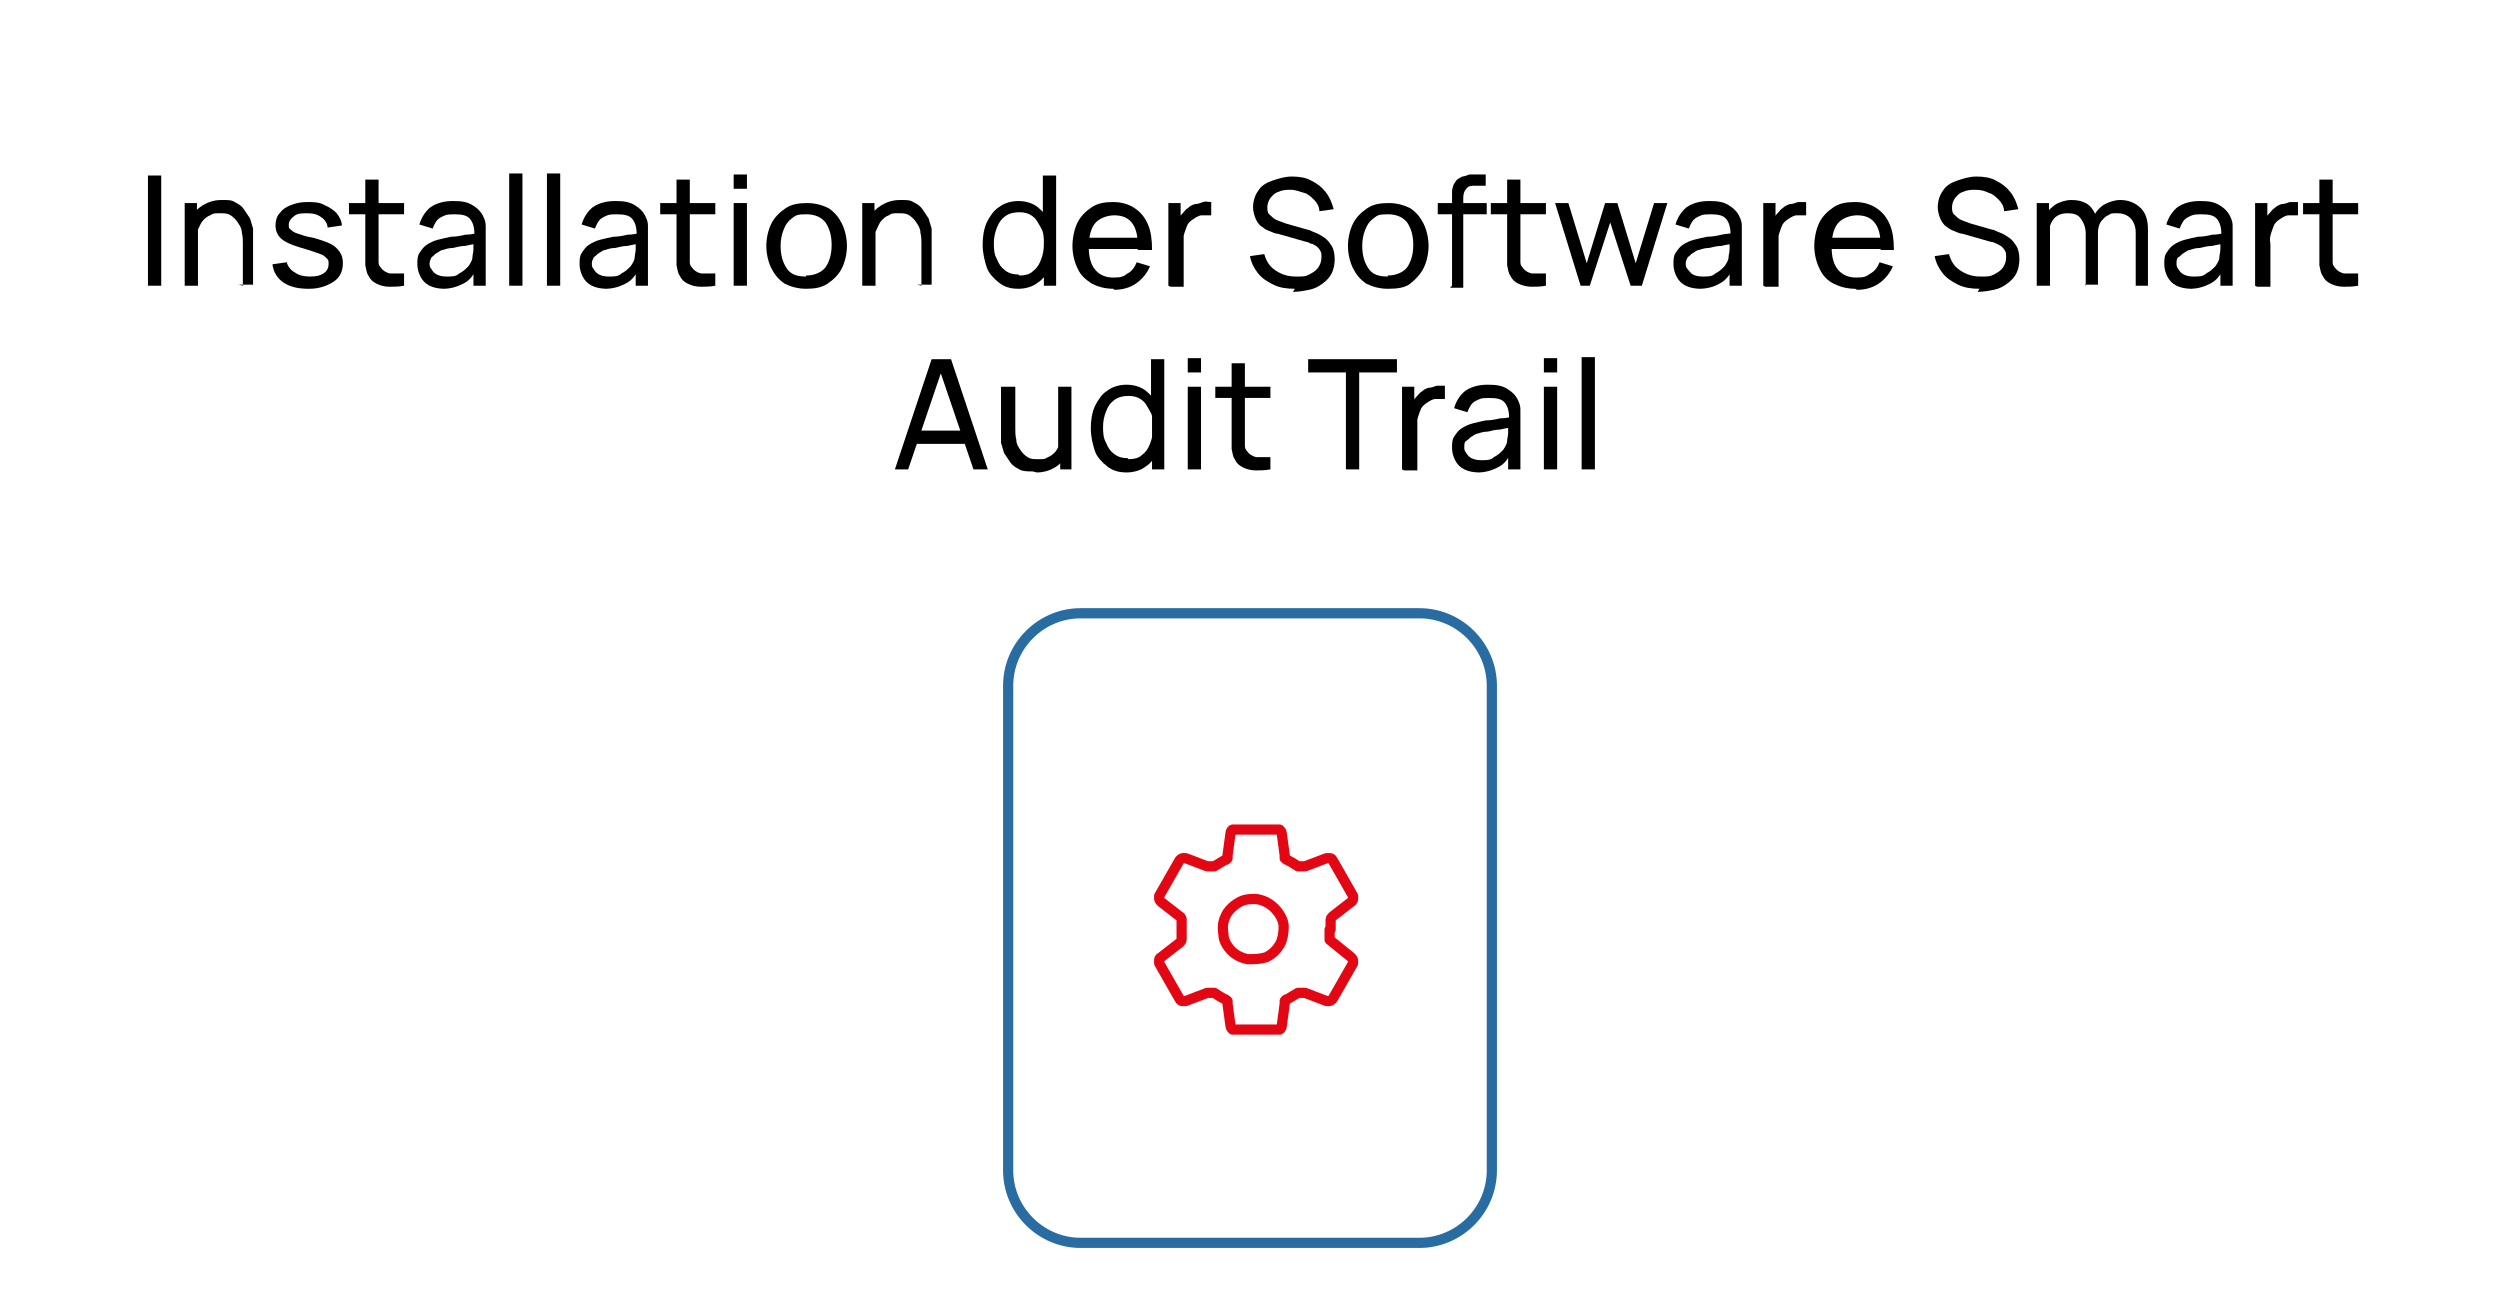 <svg xmlns="http://www.w3.org/2000/svg" id="Layer_1" viewBox="0 0 245 129"><defs><style>      .st0 {        stroke: #296ca2;      }      .st0, .st1, .st2 {        fill: none;      }      .st0, .st2 {        stroke-linejoin: round;      }      .st2 {        stroke: #e30613;        stroke-linecap: round;      }    </style></defs><g><path class="st0" d="M139.1,60.1h-33.2c-3.9,0-7.1,3.2-7.1,7.1v47.5c0,3.9,3.2,7.1,7.1,7.1h33.2c3.9,0,7.1-3.2,7.1-7.1v-47.5c0-3.9-3.2-7.1-7.1-7.1Z"></path><path class="st2" d="M123.1,88.1c-.6,0-1.2,0-1.8.4-.5.3-1,.8-1.2,1.3-.3.6-.3,1.2-.2,1.8,0,.6.4,1.2.8,1.6s1,.7,1.6.8c.6,0,1.2,0,1.8-.2.6-.3,1-.7,1.3-1.2s.4-1.2.4-1.8-.4-1.3-.9-1.8-1.1-.8-1.8-.9h0ZM130.3,91.1v1l2.1,1.7s.2.2.2.3v.3l-2,3.5c0,0-.2.2-.3.2h-.3l-2.1-.8h-.4c0,0-.2,0-.3,0-.3.2-.7.4-1,.6,0,0-.2,0-.3.2,0,0,0,.2,0,.3l-.3,2.2c0,0,0,.2-.2.3,0,0-.2,0-.3,0h-4c0,0-.2,0-.3,0,0,0-.2-.2-.2-.3l-.3-2.2c0,0,0-.2,0-.3,0,0-.2-.2-.3-.2-.4-.2-.7-.4-1-.6,0,0-.2,0-.3,0h-.4l-2.1.8h-.3c-.1,0-.2,0-.3-.2l-2-3.5v-.3c0-.1,0-.2.2-.3l1.8-1.4s.2-.2.2-.3v-2c0,0,0-.2-.2-.3l-1.8-1.4s-.2-.2-.2-.3v-.3l2-3.5c0,0,.2-.2.3-.2h.3l2.1.8h.4c0,0,.2,0,.3,0,.3-.2.7-.4,1-.6,0,0,.2,0,.3-.2,0,0,0-.2,0-.3l.3-2.2c0,0,0-.2.2-.3,0,0,.2,0,.3,0h4c0,0,.2,0,.3,0,0,0,.2.2.2.3l.3,2.2c0,0,0,.2,0,.3,0,0,.2.2.3.2.4.2.7.4,1,.6,0,0,.2,0,.3,0h.4l2.1-.8h.3c.1,0,.2,0,.3.2l2,3.5v.3c0,0,0,.2-.2.3l-1.8,1.4s-.2.2-.2.3v1h-.1Z"></path></g><g><rect class="st1" x="11.1" y="17.2" width="222.8" height="51.9"></rect><path d="M14.5,28v-10.8h1.3v10.8h-1.3Z"></path><path d="M18.1,28v-8.1h1.2v2.2h.1v5.9h-1.4ZM23.8,28v-4.1c0-.4,0-.7-.1-1.1,0-.4-.2-.7-.4-1-.2-.3-.4-.5-.7-.7-.3-.2-.6-.2-1.1-.2s-.6,0-.9.2c-.3.1-.5.3-.7.5-.2.2-.3.5-.5.9s-.2.8-.2,1.2l-.9-.3c0-.8.1-1.5.4-2,.3-.6.7-1,1.2-1.3.5-.3,1.1-.5,1.8-.5s1,0,1.3.2c.4.2.7.4.9.7.2.3.4.6.6.9.1.3.2.7.3,1,0,.4,0,.7,0,1v4.5h-1.4Z"></path><path d="M30.2,28.3c-1,0-1.8-.2-2.4-.6-.6-.4-1-1-1.1-1.8l1.4-.2c.1.4.4.8.8,1,.4.3.9.4,1.5.4s1-.1,1.3-.3c.3-.2.5-.5.5-.9s0-.4-.2-.6-.3-.3-.6-.4c-.3-.1-.8-.3-1.5-.5-.7-.2-1.3-.4-1.7-.6-.4-.2-.7-.4-.9-.7-.2-.3-.3-.6-.3-1s.1-.9.4-1.2c.3-.4.6-.6,1.1-.8.5-.2,1-.3,1.6-.3s1.2,0,1.7.3c.5.2.9.5,1.2.8.3.4.5.8.5,1.2l-1.4.2c0-.4-.3-.8-.6-1-.4-.3-.8-.4-1.4-.4-.5,0-1,0-1.3.3-.3.2-.5.5-.5.8s0,.4.2.5c.1.1.3.3.7.4.3.1.8.3,1.5.4.7.2,1.3.4,1.7.6.4.2.7.5.9.8.2.3.3.6.3,1.1,0,.8-.3,1.4-.9,1.8-.6.4-1.4.7-2.4.7Z"></path><path d="M34.2,21v-1.1h5.4v1.1h-5.4ZM39.6,28c-.5.1-1,.1-1.4.1-.5,0-.9-.1-1.3-.3-.4-.2-.6-.4-.8-.8-.2-.3-.2-.6-.3-1,0-.3,0-.7,0-1.1v-7.3h1.3v7.2c0,.3,0,.6,0,.8,0,.2,0,.4.2.6.2.3.5.5.9.6.4,0,.9,0,1.4,0v1.1Z"></path><path d="M43.6,28.3c-.6,0-1.1-.1-1.5-.3-.4-.2-.7-.5-.9-.9-.2-.4-.3-.8-.3-1.2s0-.8.2-1.1c.2-.3.4-.6.7-.8.3-.2.7-.4,1.1-.5.4-.1.8-.2,1.3-.3.5,0,1-.1,1.4-.2.5,0,.9-.1,1.4-.2l-.5.3c0-.7-.1-1.2-.4-1.6s-.8-.5-1.6-.5-.9.1-1.3.3c-.4.2-.6.6-.8,1.1l-1.3-.4c.2-.7.6-1.3,1.1-1.7.6-.4,1.3-.6,2.2-.6s1.4.1,1.9.4c.5.3.9.7,1.1,1.2.1.2.2.5.2.8,0,.3,0,.6,0,.9v5h-1.2v-1.9l.3.2c-.3.7-.7,1.2-1.3,1.5-.6.3-1.2.5-2,.5ZM43.8,27.1c.5,0,.9,0,1.2-.3.4-.2.6-.4.9-.7.2-.3.4-.6.4-.9,0-.2.1-.5.1-.8,0-.3,0-.5,0-.7l.5.2c-.4,0-.9.1-1.3.2-.4,0-.8.1-1.2.2-.4,0-.7.1-1,.2-.2,0-.4.2-.6.3-.2.1-.3.3-.5.4-.1.2-.2.4-.2.6s0,.4.2.6c.1.2.3.4.5.5.2.1.5.2.9.2Z"></path><path d="M49.9,28v-11h1.3v11h-1.3Z"></path><path d="M53.6,28v-11h1.3v11h-1.3Z"></path><path d="M59.5,28.3c-.6,0-1.1-.1-1.5-.3-.4-.2-.7-.5-.9-.9-.2-.4-.3-.8-.3-1.2s0-.8.2-1.1c.2-.3.4-.6.7-.8.3-.2.7-.4,1.1-.5.4-.1.8-.2,1.3-.3.5,0,1-.1,1.4-.2.5,0,.9-.1,1.4-.2l-.5.3c0-.7-.1-1.2-.4-1.6s-.8-.5-1.6-.5-.9.1-1.3.3c-.4.2-.6.6-.8,1.1l-1.3-.4c.2-.7.6-1.3,1.1-1.7.6-.4,1.3-.6,2.2-.6s1.4.1,1.9.4c.5.3.9.7,1.1,1.2.1.2.2.5.2.8,0,.3,0,.6,0,.9v5h-1.2v-1.9l.3.2c-.3.7-.7,1.2-1.3,1.5-.6.3-1.2.5-2,.5ZM59.7,27.1c.5,0,.9,0,1.2-.3.4-.2.6-.4.9-.7.2-.3.4-.6.4-.9,0-.2.1-.5.1-.8,0-.3,0-.5,0-.7l.5.2c-.4,0-.9.1-1.3.2-.4,0-.8.1-1.2.2-.4,0-.7.1-1,.2-.2,0-.4.2-.6.3-.2.1-.3.3-.5.4-.1.2-.2.4-.2.6s0,.4.2.6c.1.2.3.4.5.5.2.1.5.2.9.2Z"></path><path d="M64.7,21v-1.1h5.4v1.1h-5.4ZM70.1,28c-.5.1-1,.1-1.4.1-.5,0-.9-.1-1.3-.3-.4-.2-.6-.4-.8-.8-.2-.3-.2-.6-.3-1,0-.3,0-.7,0-1.1v-7.3h1.3v7.2c0,.3,0,.6,0,.8,0,.2,0,.4.2.6.2.3.5.5.9.6.4,0,.9,0,1.4,0v1.1Z"></path><path d="M71.9,18.5v-1.4h1.3v1.4h-1.3ZM71.9,28v-8.1h1.3v8.1h-1.3Z"></path><path d="M79,28.3c-.8,0-1.5-.2-2.1-.5-.6-.4-1-.9-1.3-1.5-.3-.6-.5-1.4-.5-2.2s.2-1.6.5-2.2c.3-.6.8-1.1,1.4-1.5s1.3-.5,2.1-.5,1.5.2,2.1.5c.6.4,1,.9,1.3,1.5.3.6.5,1.4.5,2.2s-.2,1.6-.5,2.2-.8,1.1-1.4,1.5-1.3.5-2.1.5ZM79,27c.8,0,1.5-.3,1.9-.8.4-.6.6-1.3.6-2.2s-.2-1.6-.6-2.2c-.4-.5-1-.8-1.9-.8s-1,.1-1.4.4c-.4.3-.6.6-.8,1.1-.2.5-.3,1-.3,1.6,0,.9.2,1.6.6,2.2s1,.8,1.9.8Z"></path><path d="M84.5,28v-8.1h1.2v2.2h.1v5.9h-1.4ZM90.3,28v-4.1c0-.4,0-.7-.1-1.1,0-.4-.2-.7-.4-1-.2-.3-.4-.5-.7-.7-.3-.2-.6-.2-1.1-.2s-.6,0-.9.2c-.3.1-.5.3-.7.5-.2.2-.3.5-.5.9s-.2.8-.2,1.2l-.9-.3c0-.8.1-1.5.4-2,.3-.6.7-1,1.2-1.3.5-.3,1.1-.5,1.8-.5s1,0,1.3.2c.4.2.7.4.9.7.2.3.4.6.6.9.1.3.2.7.3,1,0,.4,0,.7,0,1v4.5h-1.4Z"></path><path d="M99.8,28.3c-.8,0-1.4-.2-1.9-.6s-1-.9-1.2-1.5-.4-1.4-.4-2.2.1-1.5.4-2.2c.3-.6.7-1.2,1.2-1.5.5-.4,1.2-.6,1.9-.6s1.4.2,1.9.6c.5.4.9.9,1.2,1.5s.4,1.4.4,2.2-.1,1.5-.4,2.2c-.3.6-.7,1.2-1.2,1.5-.5.4-1.2.6-1.9.6ZM99.9,27c.5,0,1-.1,1.3-.4.4-.3.6-.6.8-1.1s.3-1,.3-1.6,0-1.1-.3-1.6-.4-.8-.8-1.1-.8-.4-1.3-.4-1,.1-1.4.4-.6.6-.8,1.1c-.2.5-.3,1-.3,1.5s0,1.1.3,1.6c.2.5.4.8.8,1.1.4.3.8.4,1.3.4ZM102.3,28v-6h-.1v-4.8h1.3v10.8h-1.2Z"></path><path d="M109.1,28.3c-.8,0-1.5-.2-2.1-.5-.6-.4-1.1-.8-1.4-1.5-.3-.6-.5-1.4-.5-2.2s.2-1.7.5-2.3.8-1.1,1.4-1.5,1.3-.5,2.1-.5,1.5.2,2.1.6c.6.4,1,.9,1.3,1.6s.4,1.5.4,2.5h-1.4v-.5c0-1-.2-1.7-.6-2.2-.4-.5-1-.7-1.7-.7s-1.5.3-1.9.8c-.4.5-.6,1.3-.6,2.3s.2,1.7.6,2.2c.4.5,1,.8,1.8.8s1-.1,1.4-.4c.4-.2.7-.6.9-1.1l1.3.4c-.3.7-.8,1.3-1.4,1.7-.6.4-1.3.6-2.1.6ZM106.1,24.4v-1.1h6v1.1h-6Z"></path><path d="M114.5,28v-8.1h1.2v2l-.2-.3c0-.2.2-.5.4-.7.2-.2.3-.4.5-.5.2-.2.4-.3.7-.4.3,0,.5-.1.8-.2s.5,0,.8,0v1.3c-.3,0-.6,0-.9,0-.3,0-.6.2-.9.4-.3.2-.5.4-.6.7-.1.3-.2.5-.3.9,0,.3,0,.6,0,.9v4.1h-1.3Z"></path><path d="M126.9,28.3c-.8,0-1.5-.1-2.1-.4s-1.1-.6-1.5-1.1c-.4-.5-.7-1.1-.8-1.7l1.4-.2c.2.7.5,1.2,1.1,1.6.6.4,1.2.6,2,.6s.9,0,1.3-.2c.4-.2.7-.4.9-.7.2-.3.3-.6.3-1s0-.4-.1-.6-.2-.3-.3-.4-.3-.2-.5-.3c-.2,0-.4-.2-.6-.2l-2.8-.8c-.3,0-.6-.2-.9-.3-.3-.1-.5-.3-.8-.5-.2-.2-.4-.5-.5-.8-.1-.3-.2-.6-.2-1,0-.6.2-1.2.5-1.6.3-.5.8-.8,1.4-1s1.2-.4,1.9-.4c.7,0,1.4.1,1.9.4.6.3,1,.6,1.4,1.1.4.5.6,1,.8,1.7l-1.4.2c0-.4-.2-.8-.5-1.1-.3-.3-.6-.6-1-.7s-.8-.3-1.3-.3c-.4,0-.8,0-1.2.2-.4.1-.6.4-.8.6-.2.3-.3.6-.3.9s0,.6.3.8c.2.2.4.4.7.5s.5.2.8.3l2.1.6c.2,0,.5.2.8.3.3.1.6.3.9.5.3.2.5.5.7.8.2.3.3.8.3,1.3s-.1,1-.3,1.4c-.2.4-.5.7-.9,1-.4.3-.8.5-1.3.6-.5.1-1,.2-1.6.2Z"></path><path d="M136,28.3c-.8,0-1.5-.2-2.1-.5-.6-.4-1-.9-1.3-1.5-.3-.6-.5-1.4-.5-2.2s.2-1.6.5-2.2c.3-.6.8-1.1,1.4-1.5s1.3-.5,2.1-.5,1.5.2,2.1.5c.6.4,1,.9,1.3,1.5.3.6.5,1.4.5,2.2s-.2,1.6-.5,2.2c-.3.6-.8,1.1-1.3,1.5s-1.3.5-2.1.5ZM136,27c.8,0,1.5-.3,1.9-.8.4-.6.6-1.3.6-2.2s-.2-1.6-.6-2.2c-.4-.5-1-.8-1.9-.8s-1,.1-1.4.4-.6.6-.8,1.1-.3,1-.3,1.6c0,.9.2,1.6.6,2.2s1,.8,1.9.8Z"></path><path d="M140.9,21v-1.1h4.8v1.1h-4.8ZM142.3,28v-8.5c0-.2,0-.4,0-.6s0-.4.1-.6c0-.2.2-.4.3-.6.2-.2.4-.3.6-.4.2,0,.4-.1.7-.2.2,0,.4,0,.6,0h1v1.1h-1c-.4,0-.7,0-.9.3-.2.2-.3.5-.3.9v8.8h-1.3Z"></path><path d="M146.1,21v-1.1h5.4v1.1h-5.4ZM151.5,28c-.5.1-1,.1-1.4.1s-.9-.1-1.3-.3c-.4-.2-.6-.4-.8-.8-.2-.3-.2-.6-.3-1,0-.3,0-.7,0-1.1v-7.3h1.3v7.2c0,.3,0,.6,0,.8,0,.2,0,.4.2.6.2.3.5.5.9.6.4,0,.9,0,1.4,0v1.1Z"></path><path d="M154.9,28l-2.5-8.1h1.3s1.8,5.9,1.8,5.9l1.8-5.9h1.2l1.8,5.9,1.8-5.9h1.3l-2.5,8.1h-1.1l-2-6.2-2,6.2h-1.1Z"></path><path d="M166.7,28.3c-.6,0-1.1-.1-1.5-.3s-.7-.5-.9-.9c-.2-.4-.3-.8-.3-1.2s0-.8.2-1.1c.2-.3.4-.6.7-.8s.7-.4,1.1-.5c.4-.1.8-.2,1.3-.3.5,0,1-.1,1.4-.2s1-.1,1.4-.2l-.5.3c0-.7-.1-1.2-.4-1.6s-.8-.5-1.6-.5-.9.1-1.3.3c-.4.2-.6.6-.8,1.1l-1.3-.4c.2-.7.6-1.3,1.1-1.7.6-.4,1.3-.6,2.2-.6s1.4.1,1.9.4c.5.3.9.7,1.1,1.2.1.2.2.5.2.8,0,.3,0,.6,0,.9v5h-1.2v-1.9l.3.2c-.3.7-.7,1.2-1.3,1.5-.5.3-1.2.5-2,.5ZM166.9,27.1c.5,0,.9,0,1.2-.3.4-.2.6-.4.9-.7.2-.3.4-.6.4-.9,0-.2.1-.5.1-.8,0-.3,0-.5,0-.7l.5.2c-.4,0-.9.1-1.3.2-.4,0-.8.1-1.2.2-.4,0-.7.1-1,.2-.2,0-.4.2-.6.3-.2.1-.3.3-.5.4-.1.2-.2.4-.2.6s0,.4.2.6.3.4.5.5c.2.1.5.2.9.2Z"></path><path d="M172.8,28v-8.1h1.2v2l-.2-.3c0-.2.2-.5.4-.7s.3-.4.5-.5c.2-.2.4-.3.7-.4.3,0,.5-.1.8-.2.3,0,.5,0,.8,0v1.3c-.3,0-.6,0-.9,0-.3,0-.6.2-.9.4-.3.2-.5.4-.6.7-.1.3-.2.5-.3.9,0,.3,0,.6,0,.9v4.1h-1.3Z"></path><path d="M181.8,28.3c-.8,0-1.5-.2-2.1-.5s-1.1-.8-1.4-1.5c-.3-.6-.5-1.4-.5-2.2s.2-1.7.5-2.3.8-1.1,1.4-1.5c.6-.4,1.3-.5,2.1-.5s1.5.2,2.1.6,1,.9,1.3,1.6c.3.7.4,1.5.4,2.5h-1.3v-.5c0-1-.2-1.7-.6-2.2-.4-.5-1-.7-1.7-.7s-1.5.3-1.9.8c-.4.5-.6,1.3-.6,2.3s.2,1.7.6,2.2c.4.5,1,.8,1.8.8s1-.1,1.4-.4c.4-.2.7-.6.9-1.1l1.3.4c-.3.7-.8,1.3-1.4,1.7-.6.4-1.3.6-2.1.6ZM178.8,24.4v-1.1h6v1.1h-6Z"></path><path d="M194,28.3c-.8,0-1.5-.1-2.1-.4-.6-.3-1.1-.6-1.5-1.1s-.7-1.1-.8-1.7l1.4-.2c.2.7.5,1.2,1.1,1.6.6.4,1.2.6,2,.6s.9,0,1.3-.2c.4-.2.7-.4.9-.7.2-.3.3-.6.3-1s0-.4-.1-.6-.2-.3-.3-.4c-.1-.1-.3-.2-.5-.3s-.4-.2-.6-.2l-2.8-.8c-.3,0-.6-.2-.9-.3-.3-.1-.5-.3-.8-.5-.2-.2-.4-.5-.5-.8s-.2-.6-.2-1c0-.6.2-1.2.5-1.6.3-.5.8-.8,1.4-1,.6-.2,1.2-.4,1.9-.4.7,0,1.4.1,1.9.4.6.3,1,.6,1.4,1.1.4.5.6,1,.8,1.7l-1.4.2c0-.4-.2-.8-.5-1.1-.3-.3-.6-.6-1-.7-.4-.2-.8-.3-1.3-.3-.4,0-.8,0-1.2.2-.4.1-.6.4-.8.6-.2.3-.3.6-.3.9s0,.6.3.8c.2.2.4.4.7.5s.5.2.8.3l2.1.6c.2,0,.5.2.8.3s.6.3.9.5c.3.2.5.5.7.8s.3.8.3,1.3-.1,1-.3,1.4c-.2.4-.5.7-.9,1-.4.3-.8.5-1.3.6-.5.1-1,.2-1.6.2Z"></path><path d="M199.6,28v-8.1h1.2v2.2h.1v5.9h-1.3ZM204.4,28v-5.1c0-.6-.2-1.1-.5-1.5-.3-.4-.7-.5-1.3-.5s-1,.2-1.3.5c-.3.4-.5.8-.5,1.4l-.7-.4c0-.5.1-1,.4-1.4.2-.4.6-.7,1-1,.4-.2.9-.4,1.5-.4s1,.1,1.4.3.7.6.9,1c.2.4.3.9.3,1.5v5.5h-1.3ZM209.3,28v-5.2c0-.6-.2-1.1-.5-1.4-.3-.3-.7-.5-1.3-.5s-.6,0-.9.2c-.3.1-.5.4-.7.6-.2.3-.3.7-.3,1.1l-.7-.3c0-.6.1-1.1.4-1.5.2-.4.6-.8,1-1,.4-.2.9-.4,1.5-.4.8,0,1.5.3,2,.8s.7,1.2.7,2.1v5.5h-1.3Z"></path><path d="M214.8,28.3c-.6,0-1.1-.1-1.5-.3-.4-.2-.7-.5-.9-.9-.2-.4-.3-.8-.3-1.2s0-.8.2-1.1c.2-.3.4-.6.7-.8.3-.2.7-.4,1.1-.5.4-.1.8-.2,1.3-.3.5,0,1-.1,1.4-.2.5,0,.9-.1,1.4-.2l-.5.3c0-.7-.1-1.2-.4-1.6s-.8-.5-1.6-.5-.9.1-1.3.3-.6.6-.8,1.1l-1.3-.4c.2-.7.6-1.3,1.1-1.7.6-.4,1.3-.6,2.2-.6s1.4.1,1.9.4c.5.3.9.7,1.1,1.2.1.2.2.5.2.8,0,.3,0,.6,0,.9v5h-1.2v-1.9l.3.2c-.3.7-.7,1.2-1.3,1.5-.6.3-1.2.5-2,.5ZM215,27.1c.5,0,.9,0,1.2-.3.4-.2.6-.4.9-.7.2-.3.4-.6.4-.9,0-.2.1-.5.1-.8,0-.3,0-.5,0-.7l.5.2c-.4,0-.9.1-1.3.2-.4,0-.8.1-1.2.2-.4,0-.7.1-1,.2-.2,0-.4.2-.6.3s-.3.3-.5.4-.2.4-.2.6,0,.4.2.6c.1.2.3.4.5.5s.5.2.9.2Z"></path><path d="M221,28v-8.1h1.2v2l-.2-.3c0-.2.2-.5.4-.7.2-.2.3-.4.5-.5.2-.2.4-.3.7-.4.3,0,.5-.1.8-.2.3,0,.5,0,.8,0v1.3c-.3,0-.6,0-.9,0s-.6.2-.9.4c-.3.2-.5.4-.6.7-.1.3-.2.5-.3.9s0,.6,0,.9v4.1h-1.3Z"></path><path d="M225.7,21v-1.1h5.4v1.1h-5.4ZM231.1,28c-.5.1-1,.1-1.4.1-.5,0-.9-.1-1.3-.3s-.6-.4-.8-.8c-.2-.3-.2-.6-.3-1,0-.3,0-.7,0-1.1v-7.3h1.3v7.2c0,.3,0,.6,0,.8,0,.2,0,.4.2.6.2.3.5.5.9.6.4,0,.9,0,1.4,0v1.1Z"></path><path d="M87.7,46l3.6-10.8h1.9l3.6,10.8h-1.4l-3.4-10h.4l-3.4,10h-1.4ZM89.5,43.5v-1.3h5.6v1.3h-5.6Z"></path><path d="M101.2,46.2c-.5,0-1,0-1.3-.2-.4-.2-.7-.4-.9-.7s-.4-.6-.6-.9c-.1-.3-.2-.7-.3-1,0-.3,0-.7,0-1v-4.5h1.4v4.1c0,.4,0,.7.1,1.1,0,.4.2.7.4,1,.2.3.4.5.7.7.3.2.6.2,1.1.2s.6,0,.9-.2c.3-.1.5-.3.7-.5s.3-.5.5-.9c.1-.4.2-.8.2-1.2l.9.3c0,.8-.1,1.5-.4,2s-.7,1-1.2,1.3c-.5.3-1.1.5-1.8.5ZM103.9,46v-2.2h-.2v-5.9h1.3v8.1h-1.2Z"></path><path d="M110.4,46.3c-.8,0-1.4-.2-1.9-.6s-1-.9-1.2-1.5-.4-1.4-.4-2.2.1-1.5.4-2.2c.3-.6.7-1.2,1.2-1.5.5-.4,1.2-.6,1.9-.6s1.4.2,1.9.6c.5.4.9.9,1.2,1.5s.4,1.4.4,2.2-.1,1.5-.4,2.2c-.3.6-.7,1.2-1.2,1.5-.5.4-1.2.6-1.9.6ZM110.6,45c.5,0,1-.1,1.3-.4.4-.3.6-.6.8-1.1s.3-1,.3-1.6,0-1.1-.3-1.6-.4-.8-.8-1.1-.8-.4-1.3-.4-1,.1-1.4.4-.6.6-.8,1.1c-.2.5-.3,1-.3,1.5s0,1.1.3,1.6c.2.5.4.8.8,1.1.4.3.8.4,1.3.4ZM112.9,46v-6h-.1v-4.8h1.3v10.8h-1.2Z"></path><path d="M116.4,36.5v-1.4h1.3v1.4h-1.3ZM116.4,46v-8.1h1.3v8.1h-1.3Z"></path><path d="M119.1,39v-1.1h5.4v1.1h-5.4ZM124.5,46c-.5.1-1,.1-1.4.1-.5,0-.9-.1-1.3-.3-.4-.2-.6-.4-.8-.8-.2-.3-.2-.6-.3-1,0-.3,0-.7,0-1.1v-7.3h1.3v7.2c0,.3,0,.6,0,.8,0,.2,0,.4.2.6.2.3.5.5.9.6.4,0,.9,0,1.4,0v1.1Z"></path><path d="M131.9,46v-9.5h-3.7v-1.3h8.7v1.3h-3.7v9.5h-1.3Z"></path><path d="M137.4,46v-8.1h1.2v2l-.2-.3c0-.2.2-.5.4-.7s.3-.4.5-.5c.2-.2.4-.3.7-.4.3,0,.5-.1.8-.2.3,0,.5,0,.8,0v1.3c-.3,0-.6,0-.9,0-.3,0-.6.2-.9.4-.3.2-.5.4-.6.7-.1.3-.2.5-.3.9,0,.3,0,.6,0,.9v4.1h-1.3Z"></path><path d="M145,46.3c-.6,0-1.1-.1-1.5-.3-.4-.2-.7-.5-.9-.9-.2-.4-.3-.8-.3-1.2s0-.8.2-1.1c.2-.3.4-.6.7-.8.3-.2.7-.4,1.1-.5.4-.1.8-.2,1.3-.3.5,0,1-.1,1.4-.2.5,0,.9-.1,1.4-.2l-.5.3c0-.7-.1-1.2-.4-1.6s-.8-.5-1.6-.5-.9.1-1.3.3-.6.6-.8,1.1l-1.3-.4c.2-.7.6-1.3,1.1-1.7.6-.4,1.3-.6,2.2-.6s1.4.1,1.9.4c.5.3.9.7,1.1,1.2.1.2.2.5.2.8,0,.3,0,.6,0,.9v5h-1.2v-1.9l.3.2c-.3.7-.7,1.2-1.3,1.5-.6.3-1.2.5-2,.5ZM145.2,45.1c.5,0,.9,0,1.2-.3.4-.2.6-.4.9-.7.2-.3.4-.6.4-.9,0-.2.1-.5.1-.8,0-.3,0-.5,0-.7l.5.2c-.4,0-.9.1-1.3.2-.4,0-.8.1-1.2.2-.4,0-.7.1-1,.2-.2,0-.4.2-.6.3s-.3.3-.5.4-.2.4-.2.6,0,.4.2.6c.1.2.3.4.5.5s.5.2.9.2Z"></path><path d="M151.3,36.5v-1.4h1.3v1.4h-1.3ZM151.3,46v-8.1h1.3v8.1h-1.3Z"></path><path d="M155,46v-11h1.3v11h-1.3Z"></path></g></svg>